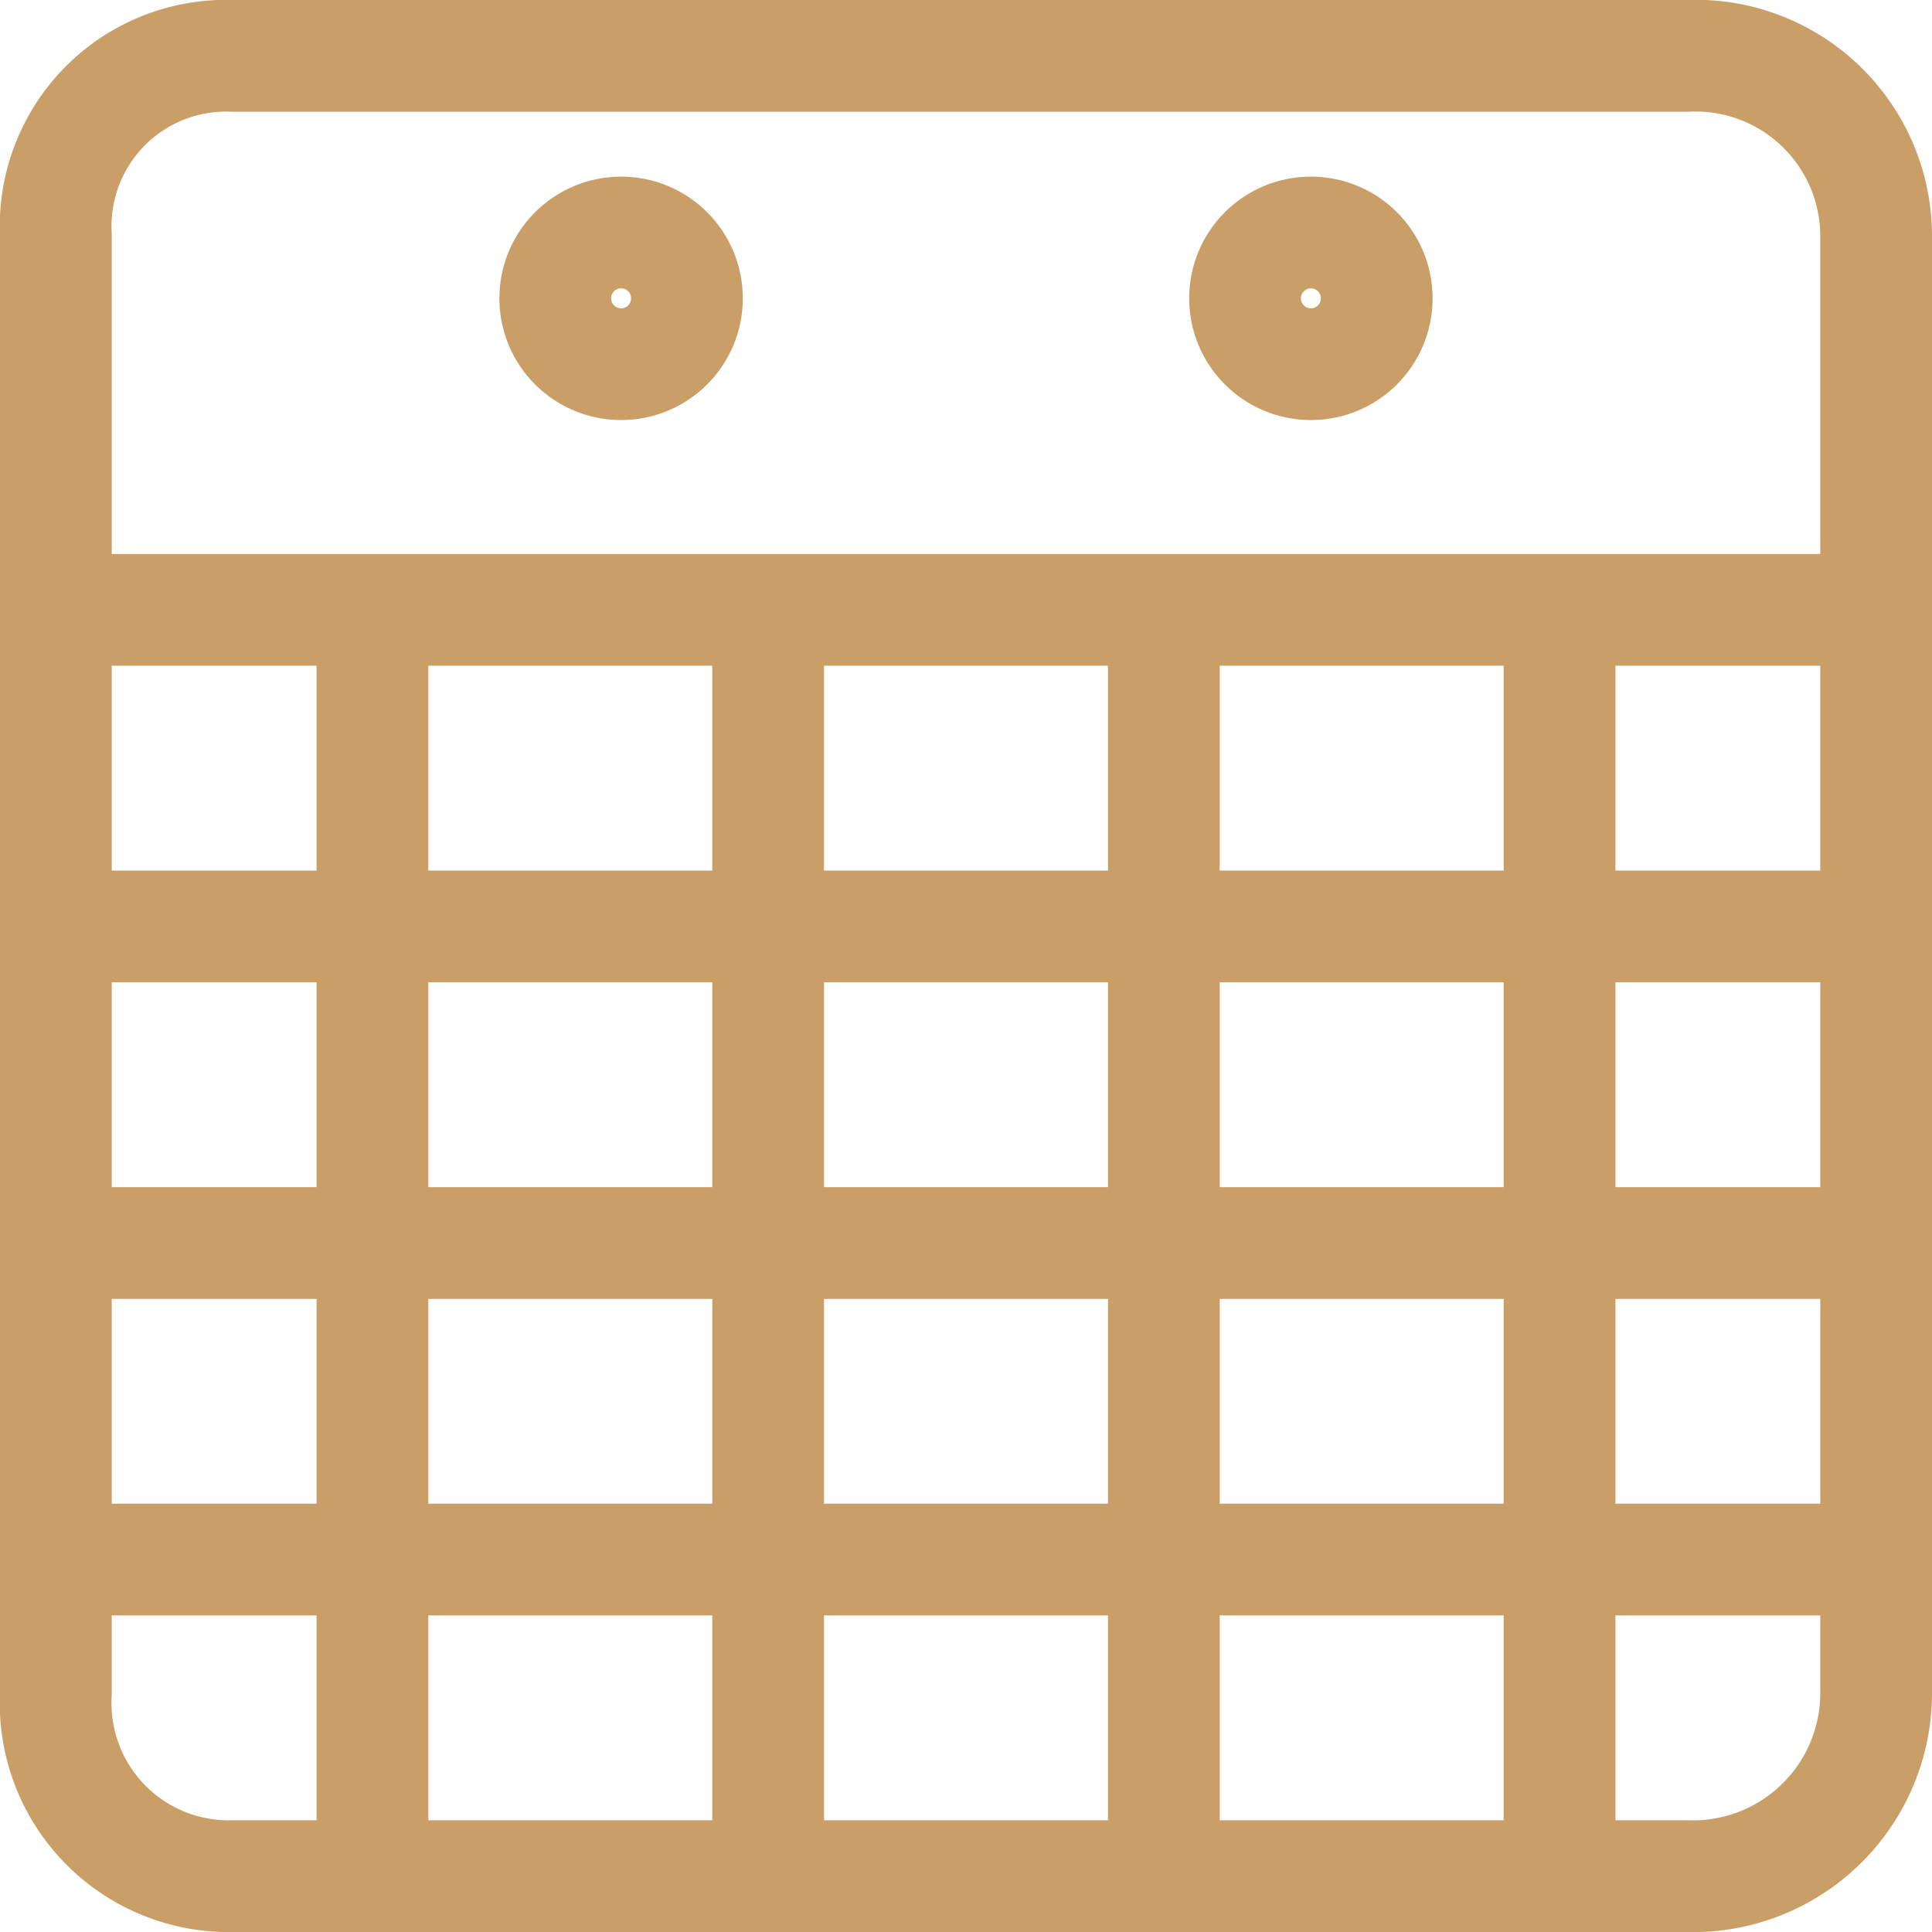 <svg xmlns="http://www.w3.org/2000/svg" width="25.936" height="25.936" viewBox="0 0 25.936 25.936">
  <g id="thin-0024_calendar_month_day_planner_events" transform="translate(0.219 0.453)">
    <g id="Group_259" data-name="Group 259" transform="translate(0.531 0.297)">
      <path id="Path_332" data-name="Path 332" d="M22.395.5H2.877A2.288,2.288,0,0,0,.5,2.906V22.487a2.323,2.323,0,0,0,2.377,2.449H22.395a2.459,2.459,0,0,0,2.541-2.449V2.906A2.424,2.424,0,0,0,22.395.5Z" transform="translate(-0.5 -0.5)" fill="none" stroke="#c99e67" stroke-width="1.5"/>
      <line id="Line_72" data-name="Line 72" x2="24.436" transform="translate(0 7.437)" fill="none" stroke="#c99e67" stroke-width="1.5"/>
      <line id="Line_73" data-name="Line 73" y2="17.05" transform="translate(4.25 7.386)" fill="none" stroke="#c99e67" stroke-width="1.5"/>
      <line id="Line_74" data-name="Line 74" y2="17.05" transform="translate(9.562 7.386)" fill="none" stroke="#c99e67" stroke-width="1.5"/>
      <line id="Line_75" data-name="Line 75" y2="17.05" transform="translate(14.874 7.386)" fill="none" stroke="#c99e67" stroke-width="1.5"/>
      <line id="Line_76" data-name="Line 76" y2="17.05" transform="translate(20.186 7.386)" fill="none" stroke="#c99e67" stroke-width="1.5"/>
      <line id="Line_77" data-name="Line 77" x2="24.436" transform="translate(0 20.186)" fill="none" stroke="#c99e67" stroke-width="1.5"/>
      <line id="Line_78" data-name="Line 78" x2="24.436" transform="translate(0 15.937)" fill="none" stroke="#c99e67" stroke-width="1.5"/>
      <line id="Line_79" data-name="Line 79" x2="24.436" transform="translate(0 11.687)" fill="none" stroke="#c99e67" stroke-width="1.5"/>
      <ellipse id="Ellipse_59" data-name="Ellipse 59" cx="0.884" cy="0.884" rx="0.884" ry="0.884" transform="translate(6.704 2.371)" fill="none" stroke="#c99e67" stroke-linecap="round" stroke-linejoin="round" stroke-width="1.5"/>
      <ellipse id="Ellipse_60" data-name="Ellipse 60" cx="0.884" cy="0.884" rx="0.884" ry="0.884" transform="translate(15.964 2.371)" fill="none" stroke="#c99e67" stroke-linecap="round" stroke-linejoin="round" stroke-width="1.5"/>
    </g>
    <rect id="Rectangle_452" data-name="Rectangle 452" width="25" height="25" transform="translate(0 0)" fill="none"/>
  </g>
</svg>
